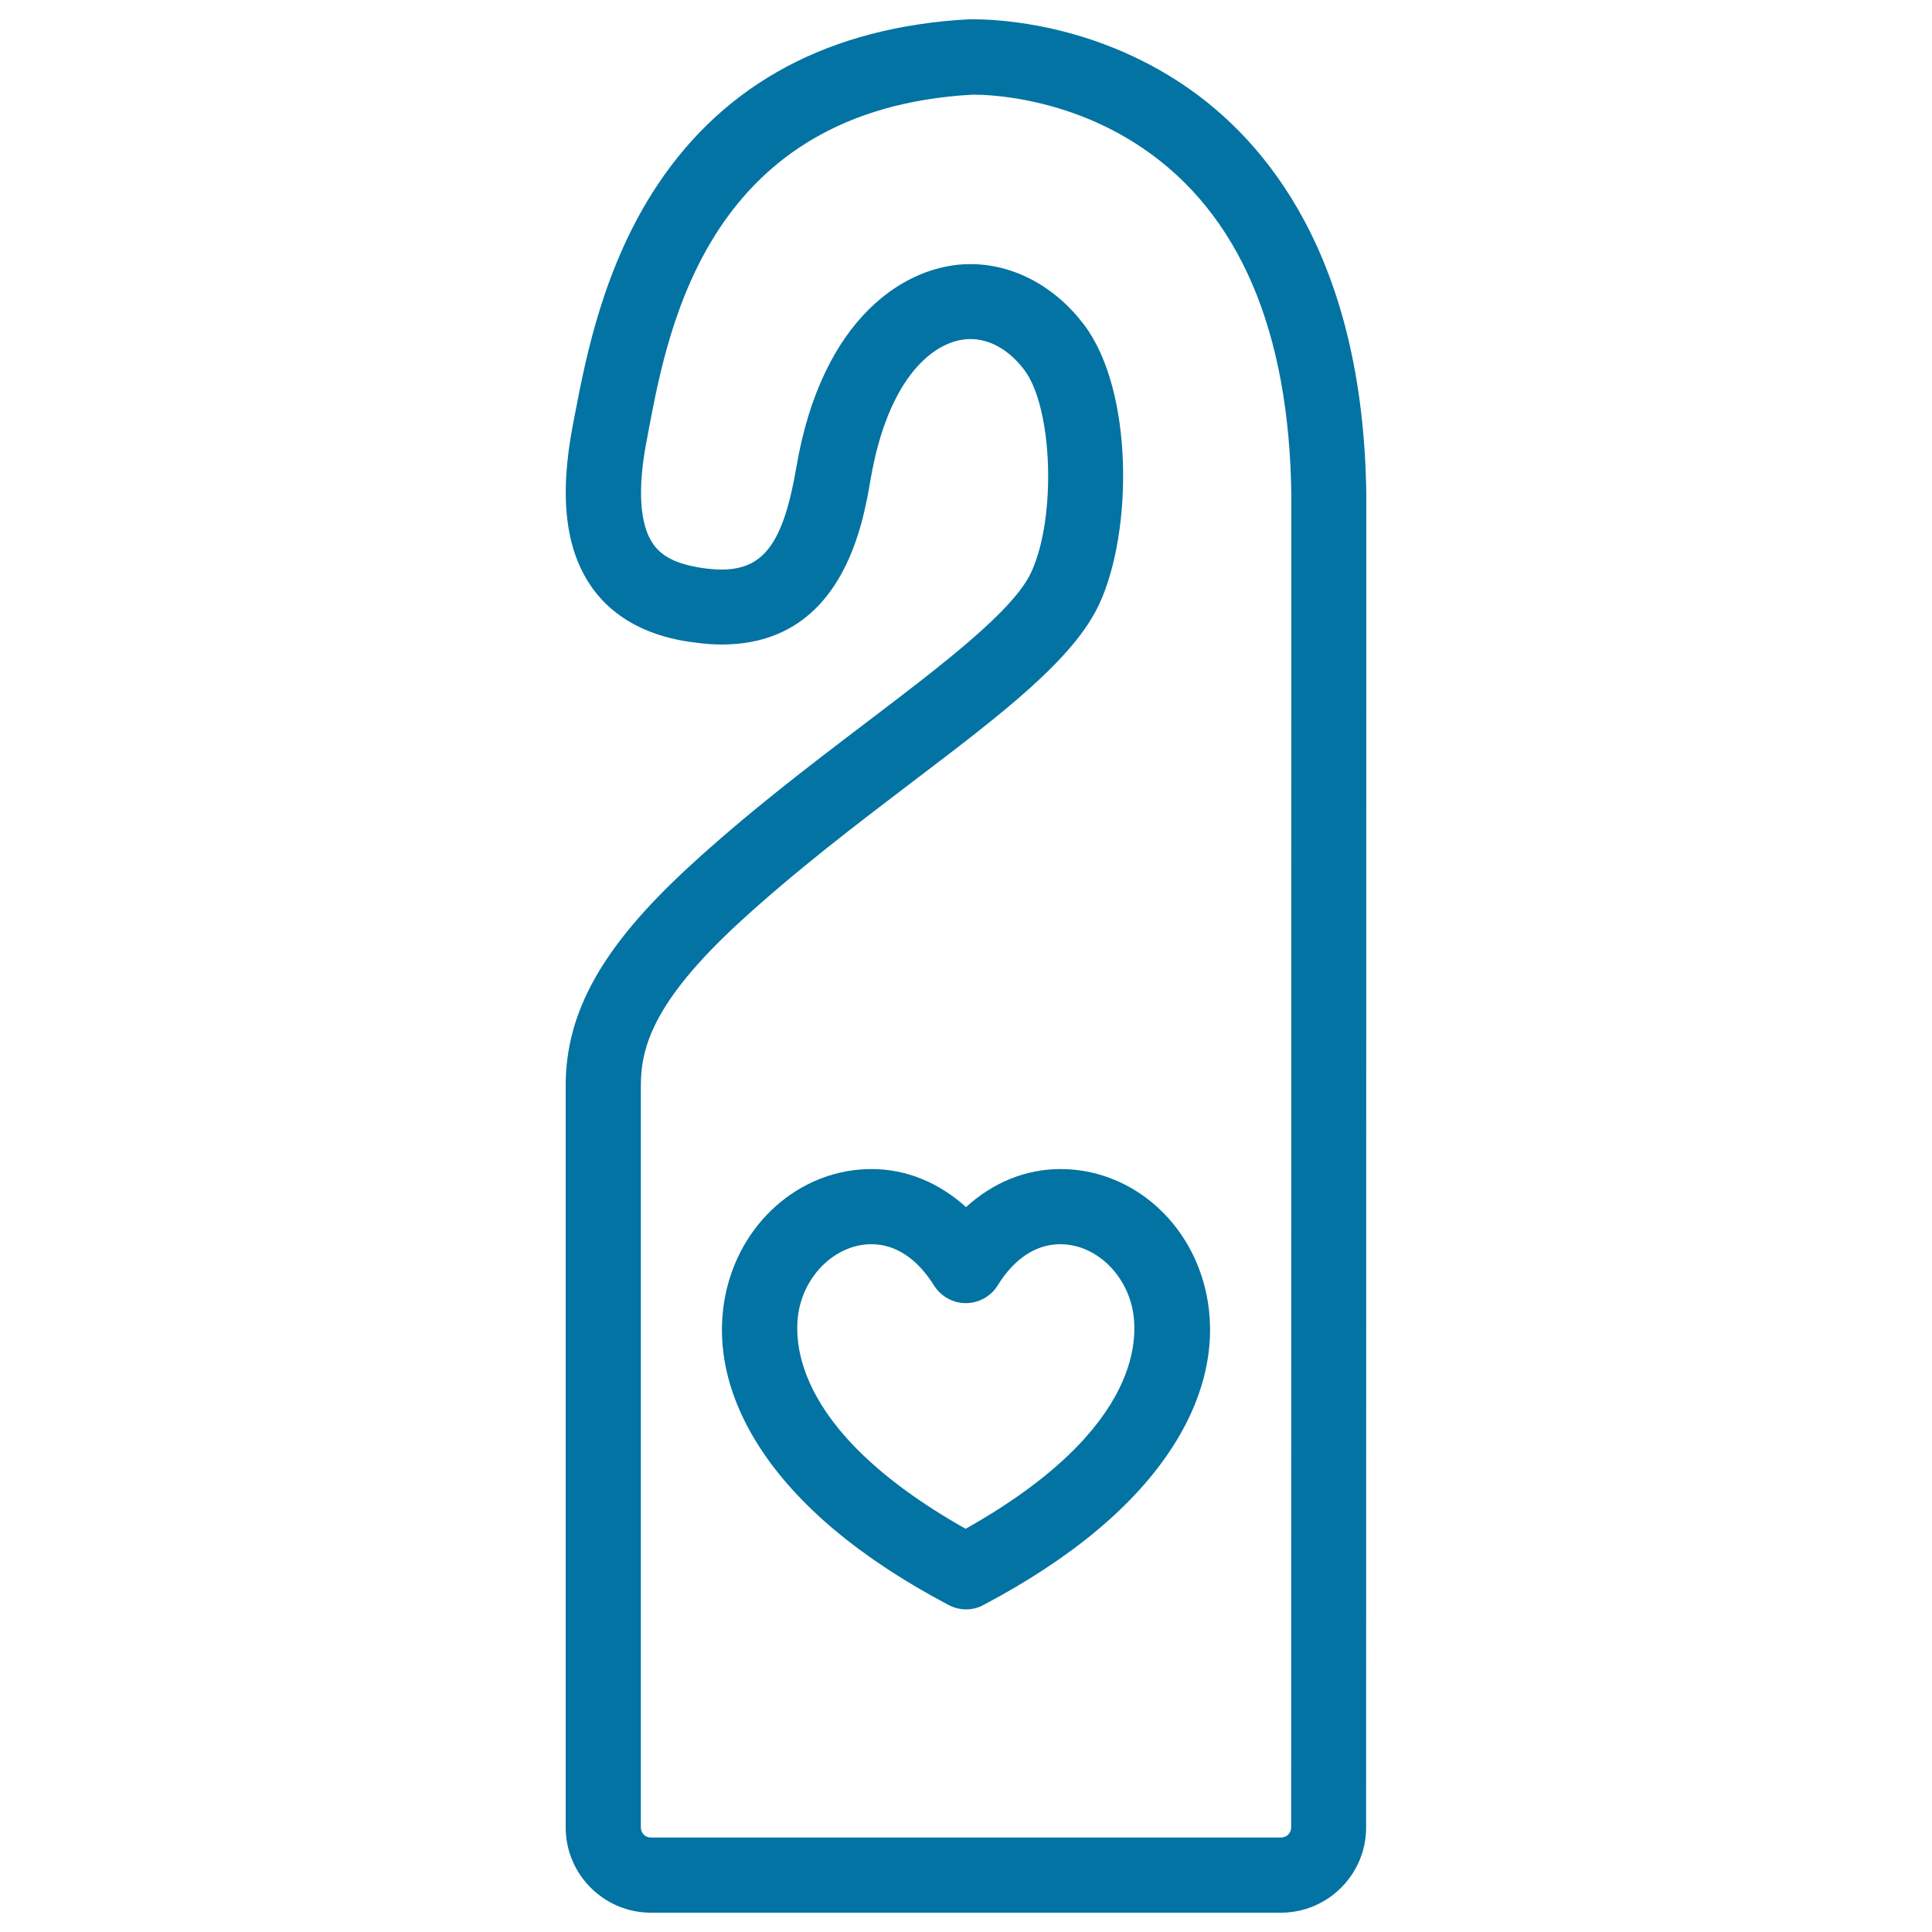 <svg xmlns="http://www.w3.org/2000/svg" viewBox="0 0 1000 1000" style="fill:#0273a2">
<title>Please Do Not Disturb Sign SVG icon</title>
<g><g><g><path d="M707.2,256.3C705.7,132.6,655,72.6,612.8,44.1C566,12.5,517.7,10,504.1,10c-1.7,0-2.6,0-2.6,0c-0.1,0-0.2,0-0.3,0c-71.4,4-125.4,32.7-160.6,85.3c-28.4,42.5-37.5,90.4-43,119l-1,5.2c-7.3,37.6-4,65.4,10.1,85c16.9,23.5,44.8,27.1,54,28.2c4.4,0.6,8.7,0.9,12.8,0.9c62.5,0,73.1-62,77.1-85.4c9.2-53.7,33.5-72.7,51.7-72.7c10.2,0,20.1,5.7,27.9,16c14.7,19.5,16.7,76.2,3.6,104.6c-9.1,19.9-46.1,48-85.3,77.8c-29.1,22.1-62.1,47.2-92.4,75.2c-44.3,40.9-63.3,74.6-63.3,112.9v383.9c0,24.3,19.8,44.1,44.1,44.1h326.1c24.3,0,44.1-19.8,44.1-44.1L707.2,256.3z M668.3,945.9c0,2.9-2.3,5.2-5.2,5.2H336.9c-2.9,0-5.2-2.3-5.2-5.2V562c0-19.5,6.1-43.2,50.7-84.3c29-26.7,61.2-51.2,89.6-72.8c46.9-35.6,83.9-63.8,97.1-92.5c17.3-37.6,17.6-110.3-7.9-144.2c-15.1-20-36.6-31.5-59-31.5c-33.2,0-76.8,27.5-90,105.1c-6.7,39.1-16.8,53-38.7,53c-2.5,0-5.1-0.2-7.8-0.5c-14.1-1.8-22.5-5.6-27.4-12.4c-7.3-10.1-8.5-29-3.4-54.8l1-5.4c10.2-53.6,31.5-165,167.3-172.7c0.2,0,0.5,0,1,0c7.7,0,48.3,1.3,87,27.5c50.2,33.9,76.2,94.6,77.2,180.2L668.3,945.9L668.3,945.9z"/><path d="M548.9,605.1c-18,0-35,7-48.9,19.7c-14-12.7-30.9-19.7-48.9-19.7c-35.1,0-65.8,25.3-74.8,61.5c-4.6,18.5-5.4,47.8,16.7,82.2c19.4,30.2,52.3,57.8,97.9,81.9c2.8,1.5,6,2.3,9.1,2.3c3.1,0,6.3-0.7,9.1-2.3c45.6-24.1,78.5-51.7,97.9-81.9c22.1-34.5,21.3-63.8,16.7-82.2C614.7,630.3,584,605.1,548.9,605.1z M414,675.9c4.6-18.5,20.2-31.9,37-31.9c12.5,0,23.7,7.4,32.4,21.3c3.6,5.7,9.8,9.2,16.5,9.2s13-3.5,16.5-9.2c8.7-14,19.9-21.3,32.4-21.3c16.9,0,32.4,13.4,37,31.9c3.5,14.1,7.2,63-86,115.4C406.9,738.9,410.5,690,414,675.9z"/></g></g></g>
</svg>
